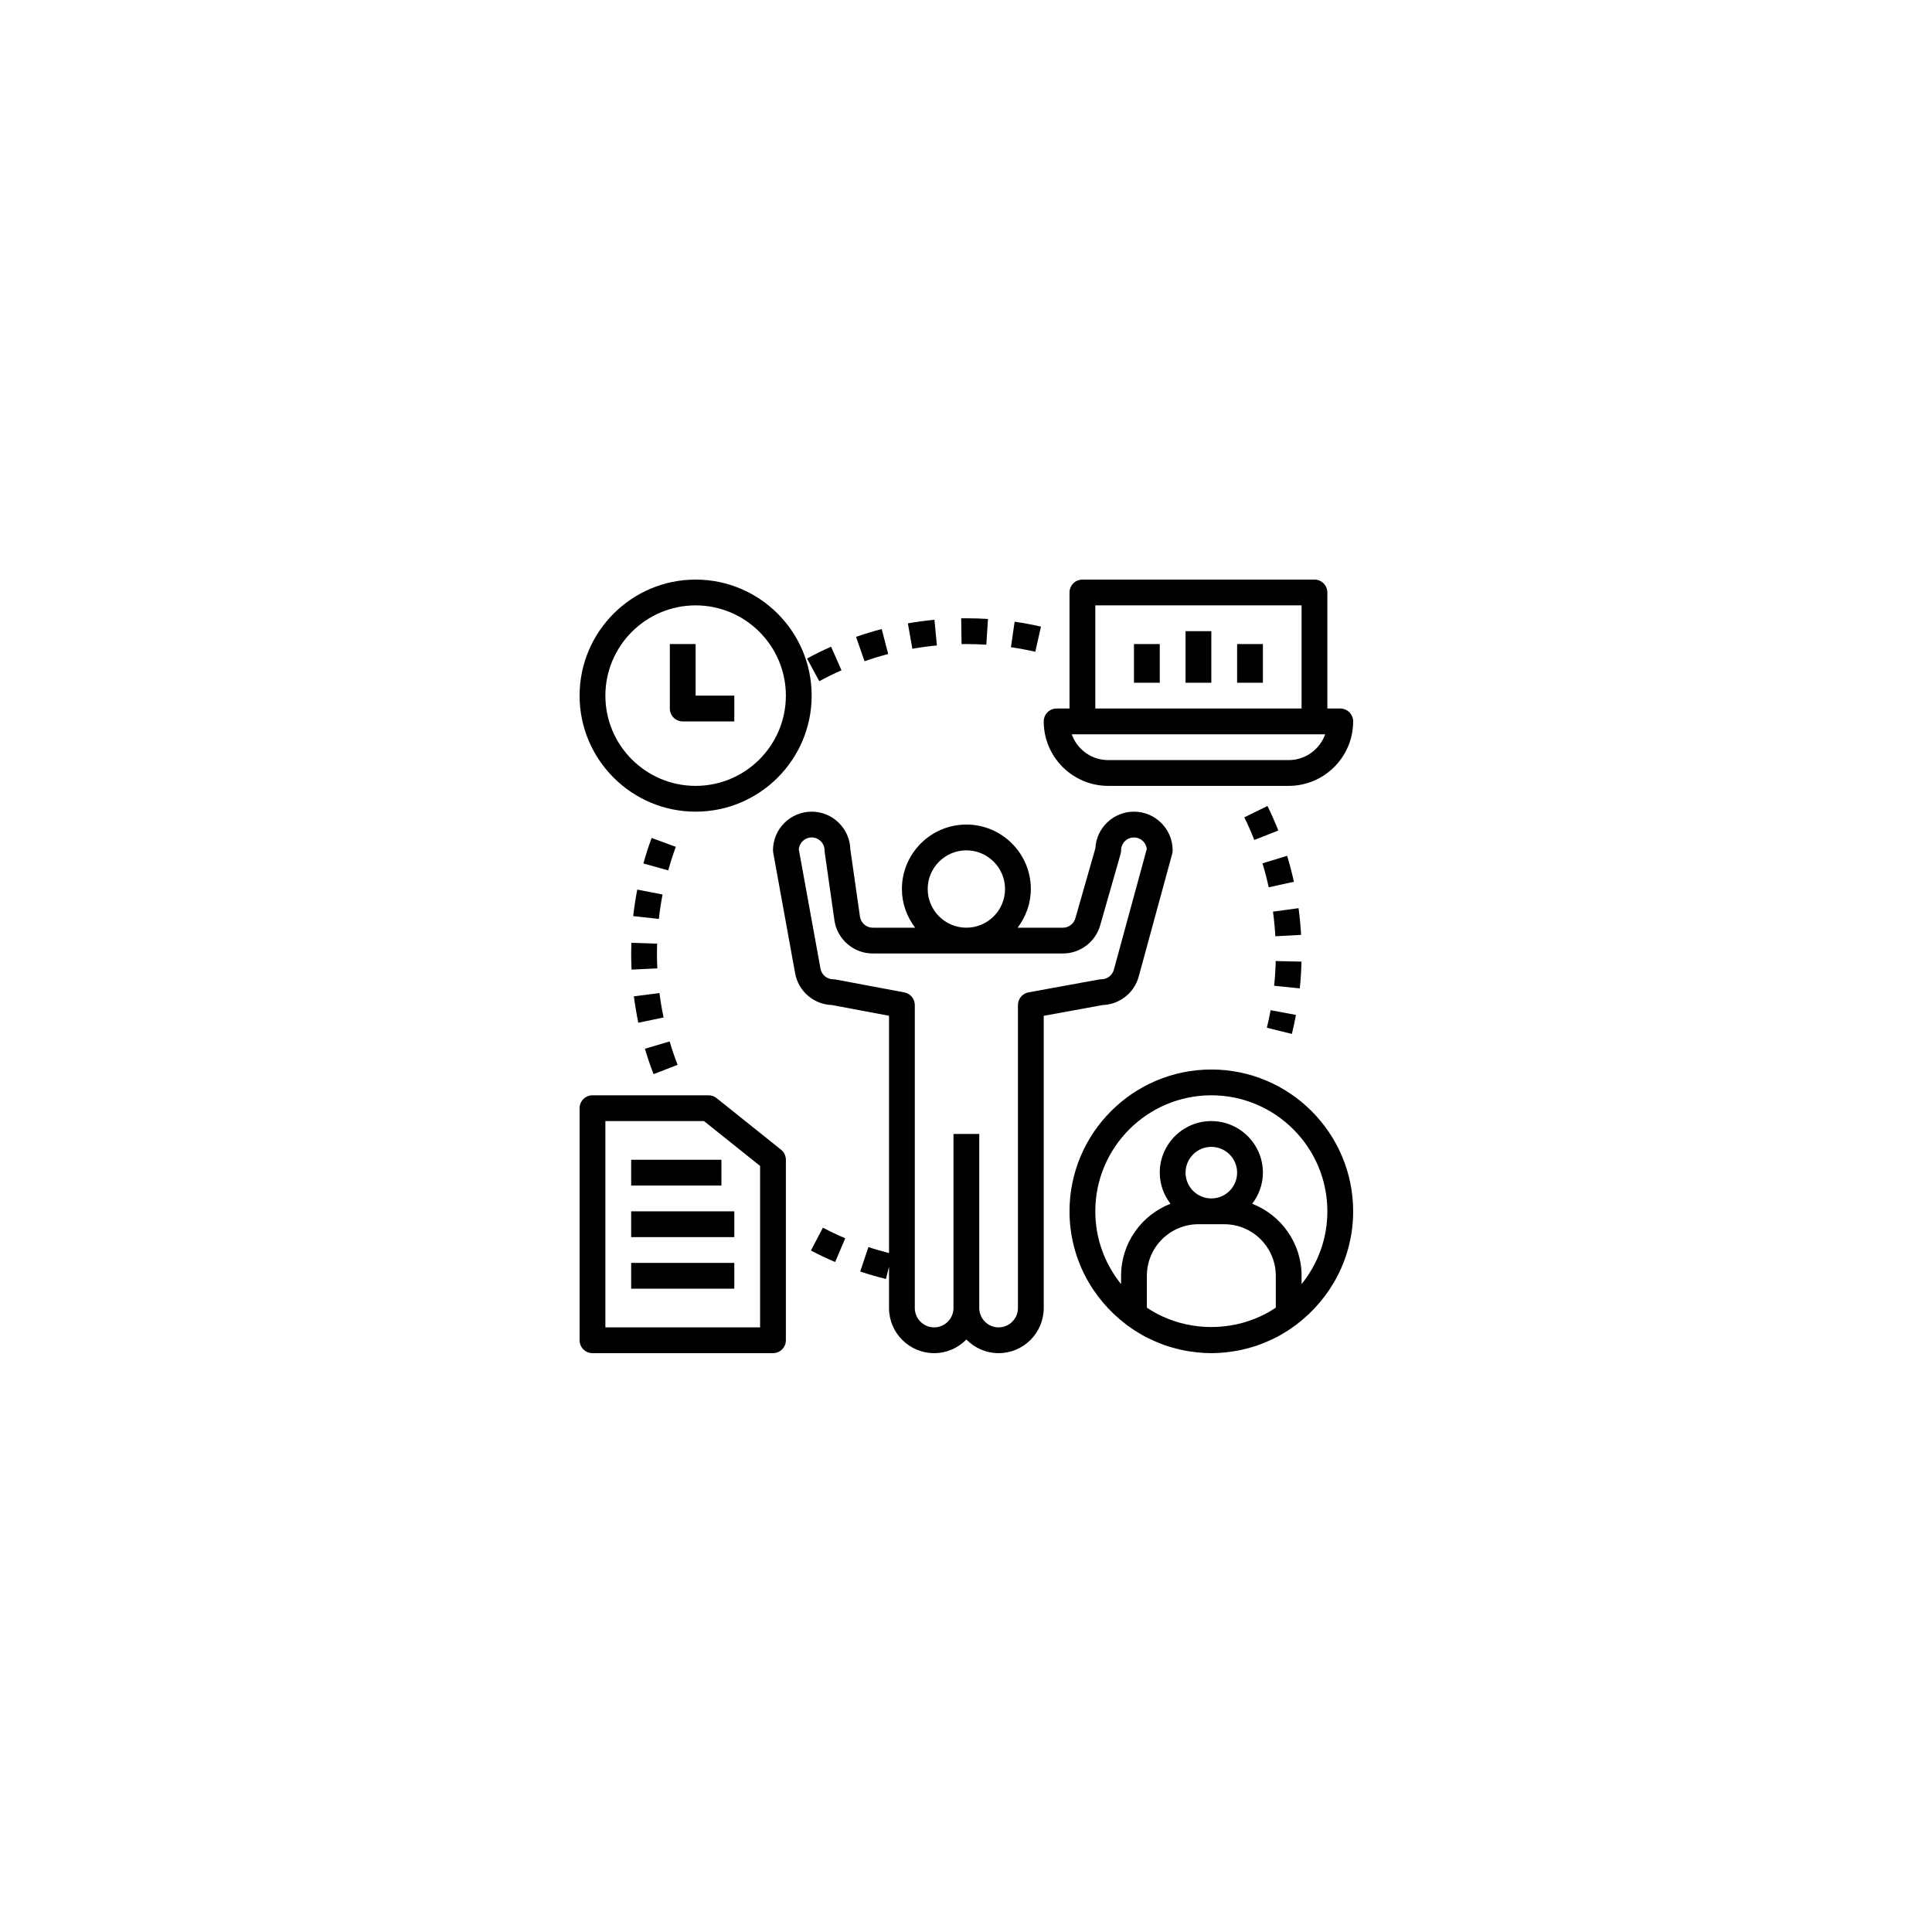 <svg xmlns="http://www.w3.org/2000/svg" xmlns:xlink="http://www.w3.org/1999/xlink" width="1024" viewBox="0 0 768 768" height="1024" preserveAspectRatio="xMidYMid meet"><defs><clipPath id="2fbe602173"><path d="M 307 322 L 467 322 L 467 537.898 L 307 537.898 Z M 307 322 " clip-rule="nonzero"></path></clipPath><clipPath id="5420dfaa0d"><path d="M 230.398 230.398 L 323 230.398 L 323 323 L 230.398 323 Z M 230.398 230.398 " clip-rule="nonzero"></path></clipPath><clipPath id="aead73b302"><path d="M 414 230.398 L 537.898 230.398 L 537.898 313 L 414 313 Z M 414 230.398 " clip-rule="nonzero"></path></clipPath><clipPath id="488f0b94fc"><path d="M 230.398 435 L 313 435 L 313 537.898 L 230.398 537.898 Z M 230.398 435 " clip-rule="nonzero"></path></clipPath><clipPath id="56aae78a87"><path d="M 425 425 L 537.898 425 L 537.898 537.898 L 425 537.898 Z M 425 425 " clip-rule="nonzero"></path></clipPath></defs><g clip-path="url(#2fbe602173)"><path fill="#000000" d="M 322.648 322.648 C 314.172 322.648 307.273 329.547 307.273 338.023 C 307.273 338.332 307.305 338.641 307.363 338.941 L 316.078 386.902 C 317.375 394.047 323.469 399.277 330.68 399.516 L 353.398 403.777 L 353.398 498.105 C 350.637 497.391 347.875 496.625 345.199 495.73 L 341.945 505.449 C 345.281 506.566 348.73 507.566 352.184 508.414 L 353.398 503.5 L 353.398 519.961 C 353.398 529.855 361.445 537.898 371.336 537.898 C 376.359 537.898 380.891 535.812 384.148 532.477 C 387.41 535.812 391.941 537.898 396.961 537.898 C 406.855 537.898 414.898 529.855 414.898 519.961 L 414.898 403.801 L 438.332 399.52 C 445.035 399.293 450.879 394.703 452.656 388.199 L 465.969 339.379 C 466.09 338.934 466.148 338.48 466.148 338.023 C 466.148 329.547 459.25 322.648 450.773 322.648 C 442.559 322.648 435.832 329.121 435.422 337.234 L 427.465 365.059 C 426.848 367.246 424.82 368.773 422.543 368.773 L 404.516 368.773 C 407.77 364.48 409.773 359.191 409.773 353.398 C 409.773 339.27 398.281 327.773 384.148 327.773 C 370.02 327.773 358.523 339.27 358.523 353.398 C 358.523 359.191 360.527 364.48 363.785 368.773 L 346.918 368.773 C 344.387 368.773 342.203 366.883 341.848 364.371 L 338.023 337.625 C 337.805 329.332 330.992 322.648 322.648 322.648 Z M 368.773 353.398 C 368.773 344.922 375.672 338.023 384.148 338.023 C 392.625 338.023 399.523 344.922 399.523 353.398 C 399.523 361.875 392.625 368.773 384.148 368.773 C 375.672 368.773 368.773 361.875 368.773 353.398 Z M 346.91 379.023 L 422.543 379.023 C 429.371 379.023 435.453 374.438 437.328 367.871 L 445.457 339.434 C 445.582 338.977 445.648 338.5 445.648 338.023 C 445.648 335.199 447.945 332.898 450.773 332.898 C 453.41 332.898 455.582 334.898 455.871 337.457 L 442.766 385.504 C 442.16 387.723 440.129 389.273 437.824 389.273 C 437.512 389.273 437.211 389.301 436.902 389.355 L 408.852 394.48 C 406.418 394.93 404.648 397.051 404.648 399.523 L 404.648 519.961 C 404.648 524.199 401.199 527.648 396.961 527.648 C 392.723 527.648 389.273 524.199 389.273 519.961 L 389.273 450.773 L 379.023 450.773 L 379.023 519.961 C 379.023 524.199 375.574 527.648 371.336 527.648 C 367.098 527.648 363.648 524.199 363.648 519.961 L 363.648 399.523 C 363.648 397.059 361.891 394.941 359.473 394.488 L 332.152 389.363 C 331.84 389.305 331.516 389.273 331.203 389.273 C 328.727 389.273 326.605 387.508 326.16 385.066 L 317.539 337.641 C 317.734 334.996 319.953 332.898 322.648 332.898 C 325.48 332.898 327.773 335.199 327.773 338.023 C 327.773 338.266 327.789 338.512 327.828 338.754 L 331.695 365.824 C 332.773 373.352 339.312 379.023 346.91 379.023 Z M 346.91 379.023 " fill-opacity="1" fill-rule="nonzero"></path></g><g clip-path="url(#5420dfaa0d)"><path fill="#000000" d="M 276.523 322.648 C 301.961 322.648 322.648 301.957 322.648 276.523 C 322.648 251.094 301.961 230.398 276.523 230.398 C 251.09 230.398 230.398 251.094 230.398 276.523 C 230.398 301.957 251.09 322.648 276.523 322.648 Z M 276.523 240.648 C 296.301 240.648 312.398 256.742 312.398 276.523 C 312.398 296.309 296.301 312.398 276.523 312.398 C 256.746 312.398 240.648 296.309 240.648 276.523 C 240.648 256.742 256.746 240.648 276.523 240.648 Z M 276.523 240.648 " fill-opacity="1" fill-rule="nonzero"></path></g><path fill="#000000" d="M 271.398 286.773 L 291.898 286.773 L 291.898 276.523 L 276.523 276.523 L 276.523 256.023 L 266.273 256.023 L 266.273 281.648 C 266.273 284.48 268.566 286.773 271.398 286.773 Z M 271.398 286.773 " fill-opacity="1" fill-rule="nonzero"></path><g clip-path="url(#aead73b302)"><path fill="#000000" d="M 532.773 281.648 L 527.648 281.648 L 527.648 235.523 C 527.648 232.695 525.359 230.398 522.523 230.398 L 430.273 230.398 C 427.441 230.398 425.148 232.695 425.148 235.523 L 425.148 281.648 L 420.023 281.648 C 417.191 281.648 414.898 283.945 414.898 286.773 C 414.898 300.906 426.395 312.398 440.523 312.398 L 512.273 312.398 C 526.406 312.398 537.898 300.906 537.898 286.773 C 537.898 283.945 535.609 281.648 532.773 281.648 Z M 435.398 240.648 L 517.398 240.648 L 517.398 281.648 L 435.398 281.648 Z M 512.273 302.148 L 440.523 302.148 C 433.844 302.148 428.145 297.867 426.027 291.898 L 526.773 291.898 C 524.656 297.867 518.957 302.148 512.273 302.148 Z M 512.273 302.148 " fill-opacity="1" fill-rule="nonzero"></path></g><path fill="#000000" d="M 450.773 256.023 L 461.023 256.023 L 461.023 271.398 L 450.773 271.398 Z M 450.773 256.023 " fill-opacity="1" fill-rule="nonzero"></path><path fill="#000000" d="M 471.273 250.898 L 481.523 250.898 L 481.523 271.398 L 471.273 271.398 Z M 471.273 250.898 " fill-opacity="1" fill-rule="nonzero"></path><path fill="#000000" d="M 491.773 256.023 L 502.023 256.023 L 502.023 271.398 L 491.773 271.398 Z M 491.773 256.023 " fill-opacity="1" fill-rule="nonzero"></path><g clip-path="url(#488f0b94fc)"><path fill="#000000" d="M 235.523 537.898 L 307.273 537.898 C 310.109 537.898 312.398 535.605 312.398 532.773 L 312.398 461.023 C 312.398 459.469 311.691 457.996 310.477 457.023 L 284.852 436.523 C 283.941 435.793 282.82 435.398 281.648 435.398 L 235.523 435.398 C 232.691 435.398 230.398 437.695 230.398 440.523 L 230.398 532.773 C 230.398 535.605 232.691 537.898 235.523 537.898 Z M 240.648 445.648 L 279.852 445.648 L 302.148 463.484 L 302.148 527.648 L 240.648 527.648 Z M 240.648 445.648 " fill-opacity="1" fill-rule="nonzero"></path></g><g clip-path="url(#56aae78a87)"><path fill="#000000" d="M 481.523 425.148 C 450.441 425.148 425.148 450.441 425.148 481.523 C 425.148 499.871 434 516.148 447.609 526.449 C 447.645 526.477 447.652 526.523 447.691 526.547 C 447.906 526.711 448.137 526.852 448.355 527.008 C 449.27 527.676 450.188 528.32 451.133 528.93 C 451.586 529.223 452.047 529.484 452.504 529.762 C 453.418 530.316 454.336 530.875 455.289 531.383 C 456.105 531.812 456.941 532.188 457.77 532.574 C 458.812 533.062 459.855 533.523 460.926 533.945 C 462.023 534.379 463.125 534.801 464.25 535.164 C 464.828 535.348 465.418 535.508 466 535.672 C 467.094 535.984 468.191 536.273 469.301 536.52 C 469.895 536.656 470.492 536.773 471.09 536.887 C 472.273 537.105 473.465 537.285 474.664 537.434 C 475.199 537.5 475.73 537.578 476.266 537.629 C 478.008 537.797 479.758 537.898 481.523 537.898 C 483.293 537.898 485.039 537.797 486.785 537.633 C 487.32 537.582 487.855 537.504 488.387 537.438 C 489.586 537.289 490.781 537.117 491.961 536.891 C 492.559 536.777 493.152 536.656 493.75 536.527 C 494.859 536.281 495.957 535.988 497.047 535.676 C 497.633 535.508 498.223 535.352 498.801 535.168 C 499.922 534.805 501.027 534.383 502.121 533.949 C 503.195 533.527 504.238 533.062 505.281 532.582 C 506.109 532.191 506.945 531.816 507.762 531.387 C 508.715 530.883 509.625 530.324 510.547 529.766 C 511.004 529.488 511.465 529.223 511.918 528.938 C 512.863 528.328 513.785 527.676 514.695 527.016 C 514.914 526.855 515.145 526.719 515.359 526.555 C 515.395 526.527 515.406 526.48 515.441 526.457 C 529.051 516.148 537.898 499.871 537.898 481.523 C 537.898 450.441 512.609 425.148 481.523 425.148 Z M 455.898 519.812 L 455.898 507.148 C 455.898 495.844 465.094 486.648 476.398 486.648 L 486.648 486.648 C 497.957 486.648 507.148 495.844 507.148 507.148 L 507.148 519.812 C 505.242 521.094 503.254 522.219 501.199 523.18 C 501.195 523.18 501.191 523.188 501.184 523.188 C 488.848 528.957 474.195 528.957 461.859 523.188 C 461.855 523.188 461.852 523.18 461.844 523.18 C 459.797 522.219 457.805 521.094 455.898 519.812 Z M 481.523 476.398 C 475.871 476.398 471.273 471.805 471.273 466.148 C 471.273 460.496 475.871 455.898 481.523 455.898 C 487.18 455.898 491.773 460.496 491.773 466.148 C 491.773 471.805 487.18 476.398 481.523 476.398 Z M 517.398 510.449 L 517.398 507.148 C 517.398 494.117 509.242 482.98 497.77 478.512 C 500.398 475.066 502.023 470.812 502.023 466.148 C 502.023 454.844 492.832 445.648 481.523 445.648 C 470.219 445.648 461.023 454.844 461.023 466.148 C 461.023 470.812 462.648 475.066 465.277 478.512 C 453.809 482.98 445.648 494.117 445.648 507.148 L 445.648 510.449 C 439.254 502.531 435.398 492.473 435.398 481.523 C 435.398 456.094 456.09 435.398 481.523 435.398 C 506.961 435.398 527.648 456.094 527.648 481.523 C 527.648 492.477 523.797 502.531 517.398 510.449 Z M 517.398 510.449 " fill-opacity="1" fill-rule="nonzero"></path></g><path fill="#000000" d="M 250.898 461.023 L 286.773 461.023 L 286.773 471.273 L 250.898 471.273 Z M 250.898 461.023 " fill-opacity="1" fill-rule="nonzero"></path><path fill="#000000" d="M 250.898 481.523 L 291.898 481.523 L 291.898 491.773 L 250.898 491.773 Z M 250.898 481.523 " fill-opacity="1" fill-rule="nonzero"></path><path fill="#000000" d="M 250.898 502.023 L 291.898 502.023 L 291.898 512.273 L 250.898 512.273 Z M 250.898 502.023 " fill-opacity="1" fill-rule="nonzero"></path><path fill="#000000" d="M 413.805 249.086 C 410.332 248.297 406.812 247.645 403.328 247.145 L 401.867 257.285 C 405.082 257.746 408.336 258.352 411.543 259.078 Z M 413.805 249.086 " fill-opacity="1" fill-rule="nonzero"></path><path fill="#000000" d="M 334.508 266.449 L 330.363 257.074 C 327.141 258.5 323.914 260.078 320.801 261.77 L 325.672 270.785 C 328.559 269.223 331.531 267.766 334.508 266.449 Z M 334.508 266.449 " fill-opacity="1" fill-rule="nonzero"></path><path fill="#000000" d="M 384.148 256.023 C 386.816 256.023 389.453 256.113 392.078 256.277 L 392.738 246.047 C 389.895 245.867 387.031 245.773 384.148 245.773 L 382.086 245.789 L 382.242 256.039 Z M 384.148 256.023 " fill-opacity="1" fill-rule="nonzero"></path><path fill="#000000" d="M 353.07 259.98 L 350.488 250.059 C 347.074 250.945 343.648 251.992 340.289 253.16 L 343.664 262.848 C 346.758 261.766 349.922 260.809 353.07 259.98 Z M 353.07 259.98 " fill-opacity="1" fill-rule="nonzero"></path><path fill="#000000" d="M 372.426 256.574 L 371.457 246.371 C 367.926 246.703 364.371 247.184 360.898 247.793 L 362.672 257.891 C 365.879 257.328 369.16 256.887 372.426 256.574 Z M 372.426 256.574 " fill-opacity="1" fill-rule="nonzero"></path><path fill="#000000" d="M 269.355 423.293 C 268.18 420.254 267.117 417.125 266.191 413.992 L 256.363 416.895 C 257.363 420.297 258.52 423.688 259.797 426.988 Z M 269.355 423.293 " fill-opacity="1" fill-rule="nonzero"></path><path fill="#000000" d="M 251.715 364.164 L 261.902 365.297 C 262.262 362.047 262.758 358.777 263.379 355.574 L 253.32 353.625 C 252.648 357.09 252.109 360.637 251.715 364.164 Z M 251.715 364.164 " fill-opacity="1" fill-rule="nonzero"></path><path fill="#000000" d="M 250.898 379.023 C 250.898 381.172 250.953 383.309 251.047 385.43 L 261.289 384.953 C 261.203 382.992 261.148 381.012 261.148 379.023 C 261.148 377.719 261.172 376.418 261.211 375.121 L 250.973 374.781 C 250.922 376.191 250.898 377.605 250.898 379.023 Z M 250.898 379.023 " fill-opacity="1" fill-rule="nonzero"></path><path fill="#000000" d="M 263.777 404.457 C 263.109 401.242 262.559 397.977 262.148 394.754 L 251.977 396.051 C 252.422 399.539 253.016 403.078 253.75 406.555 Z M 263.777 404.457 " fill-opacity="1" fill-rule="nonzero"></path><path fill="#000000" d="M 268.648 336.625 L 259.027 333.102 C 257.805 336.438 256.703 339.848 255.758 343.242 L 265.629 345.988 C 266.504 342.859 267.516 339.711 268.648 336.625 Z M 268.648 336.625 " fill-opacity="1" fill-rule="nonzero"></path><path fill="#000000" d="M 322.352 497.109 C 325.496 498.754 328.734 500.293 331.984 501.676 L 335.996 492.246 C 333.004 490.969 330.008 489.551 327.109 488.027 Z M 322.352 497.109 " fill-opacity="1" fill-rule="nonzero"></path><path fill="#000000" d="M 503.59 408.547 L 513.535 411 C 514.152 408.516 514.695 405.992 515.164 403.449 L 505.09 401.574 C 504.652 403.922 504.152 406.25 503.59 408.547 Z M 503.59 408.547 " fill-opacity="1" fill-rule="nonzero"></path><path fill="#000000" d="M 506.031 362.391 C 506.473 365.637 506.785 368.93 506.961 372.18 L 517.199 371.629 C 517.012 368.109 516.668 364.535 516.195 361.016 Z M 506.031 362.391 " fill-opacity="1" fill-rule="nonzero"></path><path fill="#000000" d="M 517.363 382.27 L 507.113 382.027 C 507.039 385.262 506.832 388.566 506.492 391.852 L 516.691 392.898 C 517.055 389.348 517.281 385.766 517.363 382.27 Z M 517.363 382.27 " fill-opacity="1" fill-rule="nonzero"></path><path fill="#000000" d="M 494.641 324.906 C 496.074 327.836 497.414 330.859 498.605 333.895 L 508.145 330.137 C 506.844 326.844 505.398 323.562 503.836 320.387 Z M 494.641 324.906 " fill-opacity="1" fill-rule="nonzero"></path><path fill="#000000" d="M 501.852 343.191 C 502.793 346.281 503.629 349.484 504.336 352.707 L 514.344 350.516 C 513.582 347.02 512.676 343.551 511.66 340.199 Z M 501.852 343.191 " fill-opacity="1" fill-rule="nonzero"></path></svg>